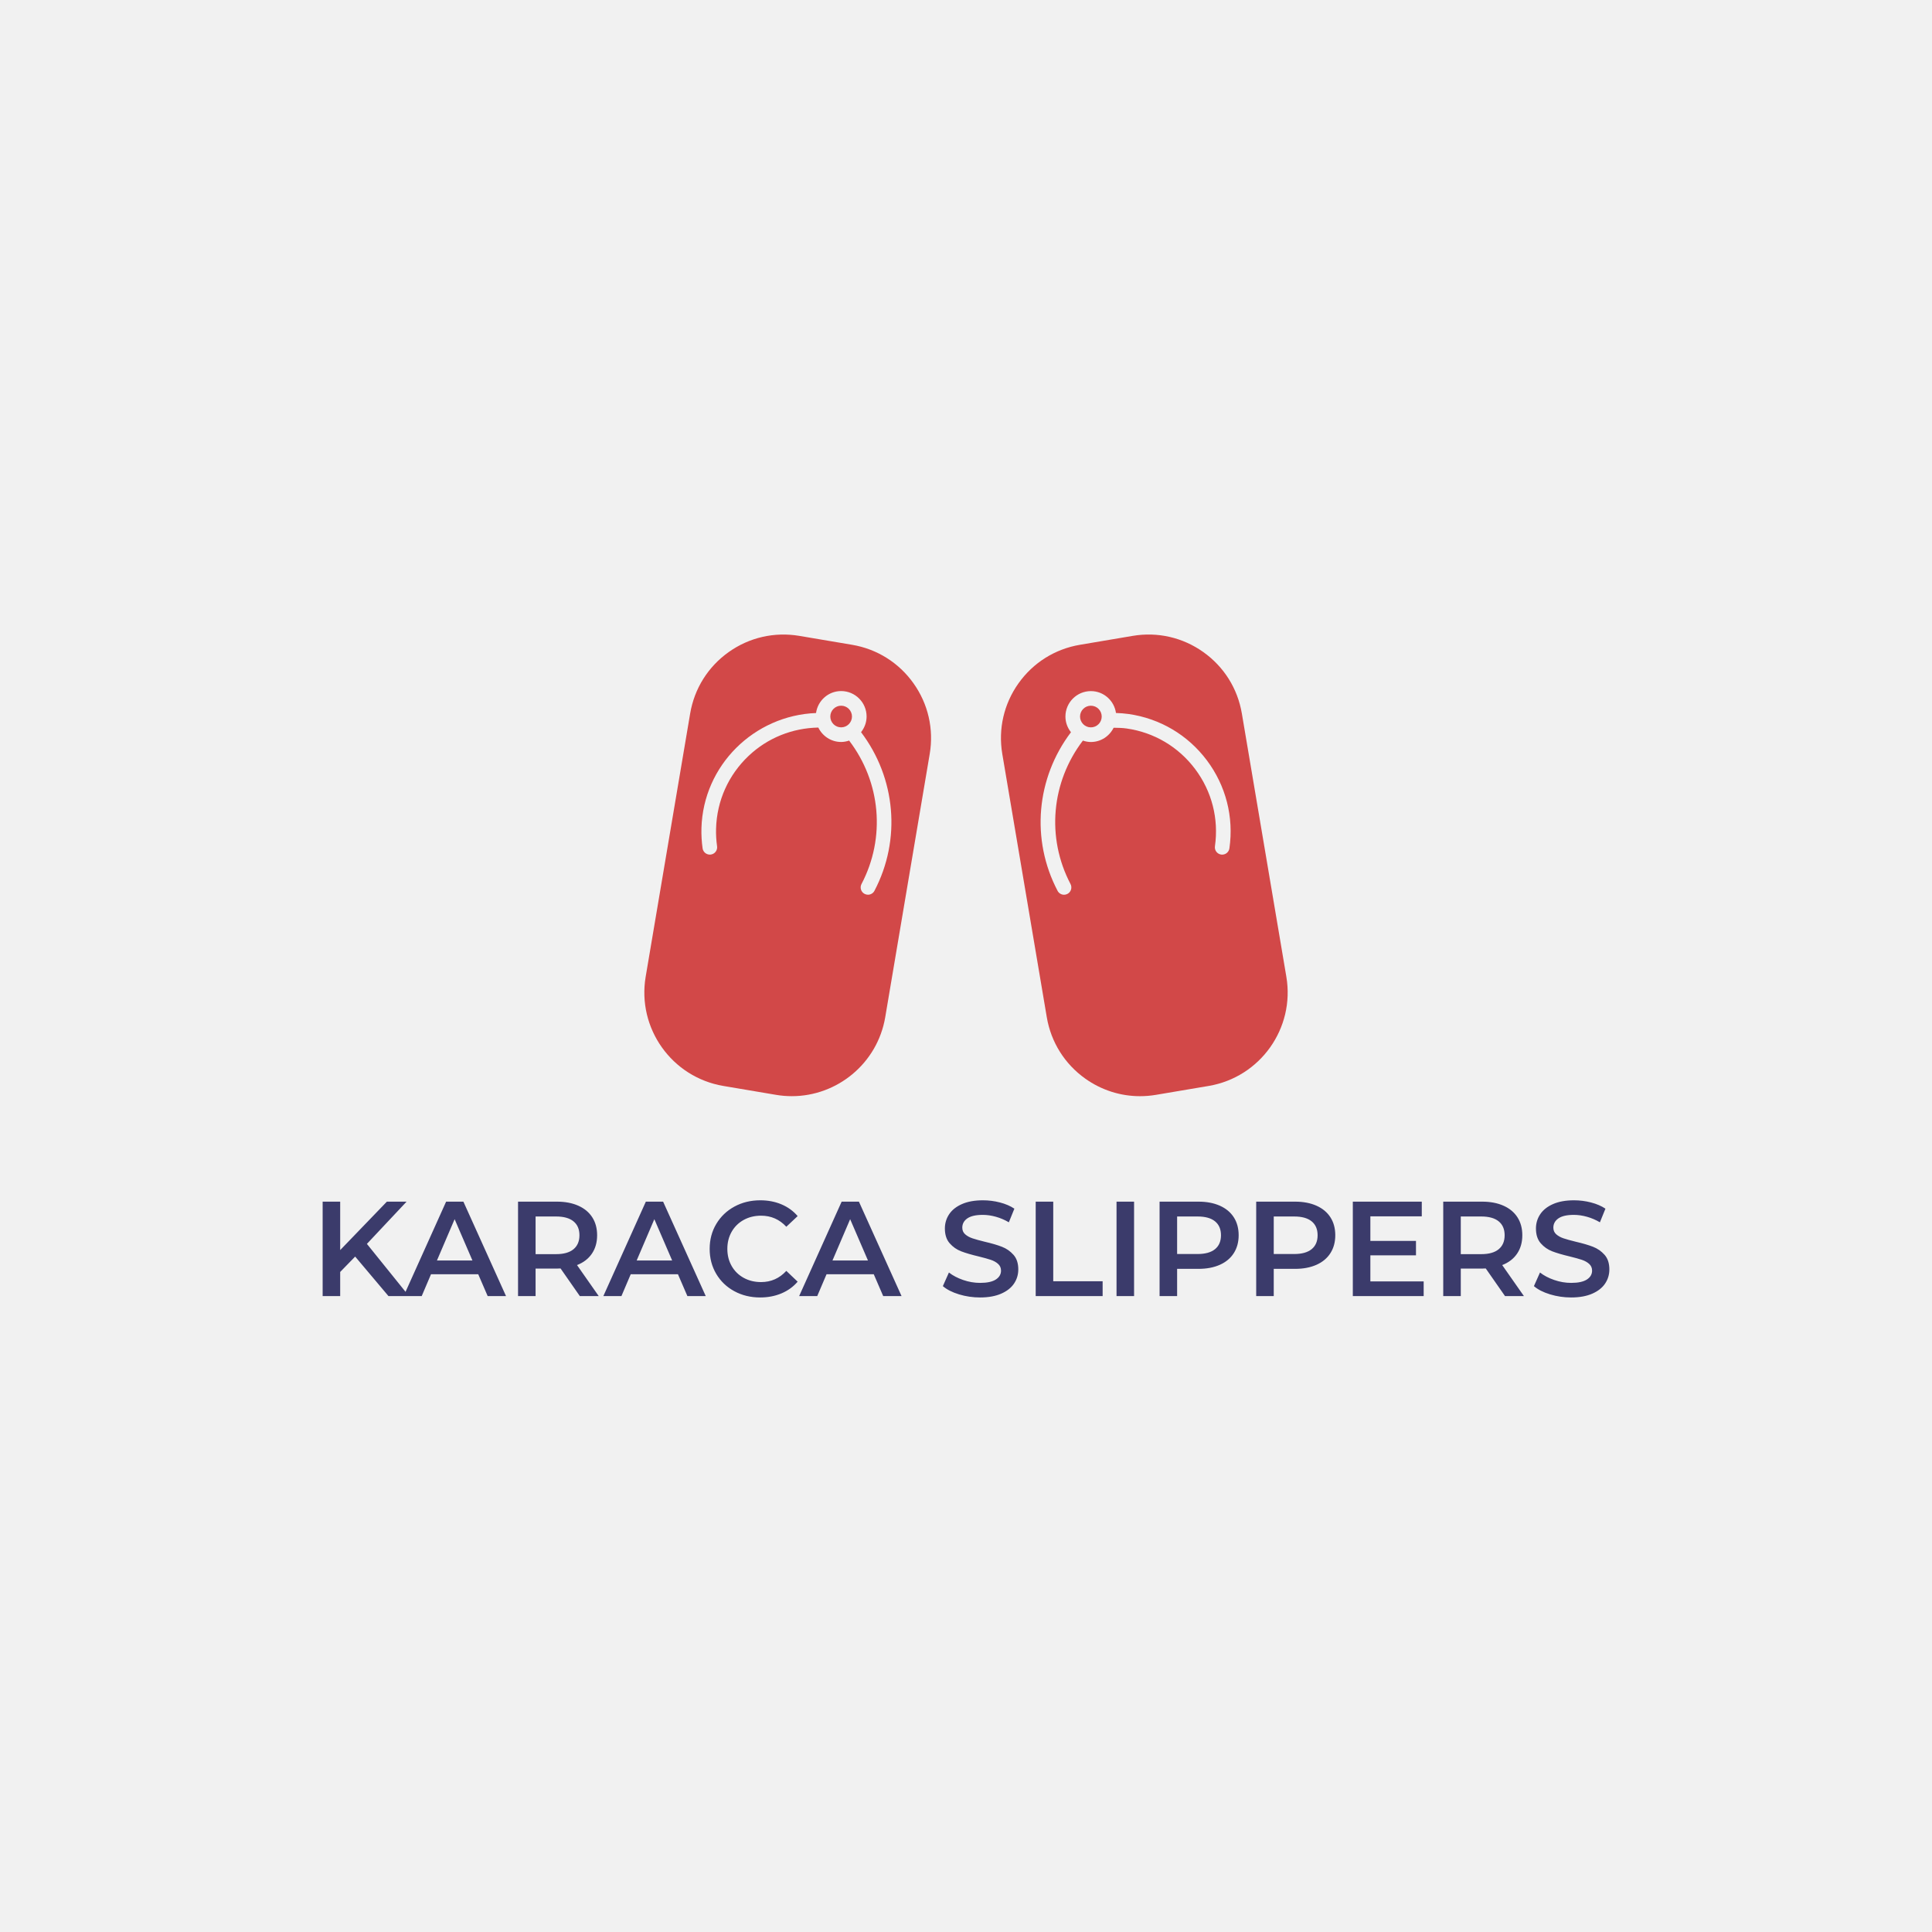 <svg viewBox="0 0 500 500" height="500" width="500" xmlns="http://www.w3.org/2000/svg" preserveAspectRatio="none" version="1.1"><rect fill-opacity="1" fill="#F1F1F1" height="100%" width="100%"></rect><svg preserveAspectRatio="none" xmlns:xlink="http://www.w3.org/1999/xlink" xmlns="http://www.w3.org/2000/svg" y="164.218px" x="83.5px" height="171.564" width="333" viewBox="63.719 65.172 370.806 191.042"><defs></defs><style>.companyName {fill:#3B3B6B;fill-opacity:1;}.icon1 {fill:#D24848;fill-opacity:1;}.icon2 {fill:#CCAF60;fill-opacity:1;}.icon3 {fill:#797468;fill-opacity:1;}.icon3-str {stroke:#797468;stroke-opacity:1;}</style><g transform="rotate(0 63.719 228.214)" opacity="1">
<svg viewBox="3.76 -28.4 381.4 28.8" preserveAspectRatio="none" version="1.1" y="228.214" x="63.719" height="28" width="370.806">
  <g class="companyName" transform="matrix(1 0 0 1 0 0)"><path d="M23.28 0L13.40-11.72L8.96-7.16L8.96 0L3.76 0L3.76-28L8.96-28L8.96-13.64L22.80-28L28.64-28L16.88-15.48L29.36 0L23.28 0Z M52.68 0L49.88-6.48L35.88-6.48L33.12 0L27.76 0L40.36-28L45.48-28L58.12 0L52.68 0ZM37.64-10.56L48.16-10.56L42.88-22.80L37.64-10.56Z M85.60 0L80 0L74.28-8.20Q73.92-8.16 73.20-8.16L73.20-8.16L66.88-8.16L66.88 0L61.68 0L61.68-28L73.20-28Q76.84-28 79.54-26.80Q82.24-25.60 83.68-23.36Q85.12-21.12 85.12-18.04L85.12-18.04Q85.12-14.88 83.58-12.60Q82.04-10.32 79.16-9.20L79.16-9.20L85.60 0ZM79.88-18.04Q79.88-20.72 78.12-22.16Q76.36-23.60 72.96-23.60L72.96-23.60L66.88-23.60L66.88-12.44L72.96-12.44Q76.36-12.44 78.12-13.90Q79.88-15.36 79.88-18.04L79.88-18.04Z M111.88 0L109.08-6.48L95.08-6.48L92.32 0L86.96 0L99.56-28L104.68-28L117.32 0L111.88 0ZM96.84-10.56L107.36-10.56L102.08-22.80L96.84-10.56Z M133.44 0.40Q129.20 0.40 125.78-1.46Q122.36-3.32 120.42-6.60Q118.48-9.88 118.48-14L118.48-14Q118.48-18.12 120.44-21.40Q122.40-24.68 125.82-26.54Q129.24-28.40 133.48-28.40L133.48-28.40Q136.92-28.40 139.76-27.20Q142.60-26 144.56-23.72L144.56-23.72L141.20-20.56Q138.16-23.84 133.72-23.84L133.72-23.84Q130.84-23.84 128.56-22.58Q126.28-21.32 125-19.08Q123.72-16.84 123.72-14L123.72-14Q123.72-11.16 125-8.92Q126.28-6.68 128.56-5.42Q130.84-4.16 133.72-4.16L133.72-4.16Q138.16-4.16 141.20-7.48L141.20-7.48L144.56-4.28Q142.60-2 139.74-0.80Q136.88 0.40 133.44 0.40L133.44 0.40Z M169.92 0L167.12-6.48L153.12-6.48L150.36 0L145.00 0L157.60-28L162.72-28L175.36 0L169.92 0ZM154.88-10.56L165.40-10.56L160.12-22.80L154.88-10.56Z M198.64 0.40Q195.40 0.40 192.38-0.52Q189.36-1.44 187.60-2.96L187.60-2.96L189.40-7Q191.12-5.64 193.62-4.78Q196.12-3.92 198.64-3.92L198.64-3.92Q201.76-3.92 203.30-4.92Q204.84-5.92 204.84-7.56L204.84-7.56Q204.84-8.76 203.98-9.54Q203.12-10.32 201.80-10.76Q200.48-11.20 198.20-11.76L198.20-11.76Q195.00-12.52 193.02-13.28Q191.04-14.04 189.62-15.66Q188.20-17.28 188.20-20.04L188.20-20.04Q188.20-22.36 189.46-24.26Q190.72-26.16 193.26-27.28Q195.80-28.40 199.48-28.40L199.48-28.40Q202.04-28.40 204.52-27.76Q207.00-27.12 208.80-25.92L208.80-25.92L207.16-21.88Q205.32-22.96 203.32-23.52Q201.32-24.08 199.44-24.08L199.44-24.08Q196.36-24.08 194.86-23.04Q193.36-22 193.36-20.28L193.36-20.28Q193.36-19.08 194.22-18.32Q195.08-17.56 196.40-17.12Q197.72-16.68 200.00-16.12L200.00-16.12Q203.12-15.40 205.12-14.62Q207.12-13.84 208.54-12.24Q209.96-10.64 209.96-7.92L209.96-7.92Q209.96-5.60 208.70-3.72Q207.44-1.84 204.88-0.72Q202.32 0.40 198.64 0.40L198.64 0.40Z M215.12 0L215.12-28L220.32-28L220.32-4.40L234.96-4.40L234.96 0L215.12 0Z M239.08 0L239.08-28L244.28-28L244.28 0L239.08 0Z M263.36-28Q267-28 269.70-26.80Q272.40-25.60 273.84-23.36Q275.28-21.12 275.28-18.04L275.28-18.04Q275.28-15 273.84-12.74Q272.40-10.48 269.70-9.28Q267-8.08 263.36-8.08L263.36-8.08L257.04-8.08L257.04 0L251.84 0L251.84-28L263.36-28ZM263.12-12.48Q266.52-12.48 268.28-13.92Q270.04-15.36 270.04-18.04L270.04-18.04Q270.04-20.72 268.28-22.16Q266.52-23.60 263.12-23.60L263.12-23.60L257.04-23.60L257.04-12.48L263.12-12.48Z M292-28Q295.64-28 298.34-26.80Q301.04-25.60 302.48-23.36Q303.92-21.12 303.92-18.04L303.92-18.04Q303.92-15 302.48-12.74Q301.04-10.48 298.34-9.28Q295.64-8.08 292-8.08L292-8.08L285.68-8.08L285.68 0L280.48 0L280.48-28L292-28ZM291.76-12.48Q295.16-12.48 296.92-13.92Q298.68-15.36 298.68-18.04L298.68-18.04Q298.68-20.72 296.92-22.16Q295.16-23.60 291.76-23.60L291.76-23.60L285.68-23.60L285.68-12.48L291.76-12.48Z M314.32-4.36L330.12-4.36L330.12 0L309.12 0L309.12-28L329.56-28L329.56-23.64L314.32-23.64L314.32-16.36L327.84-16.36L327.84-12.08L314.32-12.08L314.32-4.36Z M359.84 0L354.24 0L348.52-8.20Q348.16-8.16 347.44-8.16L347.44-8.16L341.12-8.16L341.12 0L335.92 0L335.92-28L347.44-28Q351.08-28 353.78-26.80Q356.48-25.60 357.92-23.36Q359.36-21.12 359.36-18.04L359.36-18.04Q359.36-14.88 357.82-12.60Q356.28-10.32 353.40-9.20L353.40-9.20L359.84 0ZM354.12-18.04Q354.12-20.72 352.36-22.16Q350.60-23.60 347.20-23.60L347.20-23.60L341.12-23.60L341.12-12.44L347.20-12.44Q350.60-12.44 352.36-13.90Q354.12-15.36 354.12-18.04L354.12-18.04Z M373.84 0.40Q370.60 0.40 367.58-0.52Q364.56-1.44 362.80-2.96L362.80-2.96L364.60-7Q366.32-5.64 368.82-4.78Q371.32-3.92 373.84-3.92L373.84-3.92Q376.96-3.92 378.50-4.92Q380.04-5.92 380.04-7.56L380.04-7.56Q380.04-8.76 379.18-9.54Q378.32-10.32 377.00-10.76Q375.68-11.20 373.40-11.76L373.40-11.76Q370.20-12.52 368.22-13.28Q366.24-14.04 364.82-15.66Q363.40-17.28 363.40-20.04L363.40-20.04Q363.40-22.36 364.66-24.26Q365.92-26.16 368.46-27.28Q371.00-28.40 374.68-28.40L374.68-28.40Q377.24-28.40 379.72-27.76Q382.20-27.12 384.00-25.92L384.00-25.92L382.36-21.88Q380.52-22.96 378.52-23.52Q376.52-24.08 374.64-24.08L374.64-24.08Q371.56-24.08 370.06-23.04Q368.56-22 368.56-20.28L368.56-20.28Q368.56-19.08 369.42-18.32Q370.28-17.56 371.60-17.12Q372.92-16.68 375.20-16.12L375.20-16.12Q378.32-15.40 380.32-14.62Q382.32-13.84 383.74-12.24Q385.16-10.64 385.16-7.92L385.16-7.92Q385.16-5.60 383.90-3.72Q382.64-1.84 380.08-0.72Q377.52 0.40 373.84 0.40L373.84 0.40Z" id="id-D6z1nYkh15"></path></g>
</svg>
</g><g transform="rotate(0 156.421 65.172)" opacity="1">
<svg viewBox="1.999 8.213 44.001 31.575" preserveAspectRatio="none" version="1.1" y="65.172" x="156.421" height="133.042" width="185.403">
  <g class="icon1" transform="matrix(1 0 0 1 0 0)"><path d="M20.409,11.549c-1.002-1.411-2.495-2.347-4.201-2.635l-3.605-0.609  c-1.707-0.287-3.423,0.104-4.834,1.107c-1.411,1.003-2.346,2.495-2.635,4.202L2.091,31.617  C1.495,35.14,3.877,38.49,7.4,39.086l3.605,0.609c0.364,0.062,0.726,0.091,1.084,0.091  c3.102,0,5.851-2.241,6.386-5.4l3.042-18.003C21.806,14.677,21.412,12.959,20.409,11.549z   M17.738,25.74c-0.089,0.17-0.263,0.268-0.443,0.268c-0.078,0-0.158-0.019-0.232-0.058  c-0.244-0.128-0.339-0.43-0.21-0.675c1.666-3.176,1.315-6.979-0.847-9.81  c-0.173,0.058-0.354,0.096-0.546,0.096c-0.688,0-1.279-0.405-1.562-0.986  c-1.777,0.034-3.461,0.704-4.763,1.934c-1.383,1.307-2.175,3.073-2.229,4.976  c-0.012,0.404,0.012,0.812,0.069,1.209c0.039,0.273-0.151,0.527-0.424,0.566  c-0.024,0.003-0.048,0.005-0.071,0.005c-0.245,0-0.459-0.18-0.495-0.429  c-0.065-0.454-0.091-0.919-0.079-1.38c0.123-4.303,3.606-7.71,7.837-7.875  c0.118-0.846,0.839-1.502,1.717-1.502c0.96,0,1.741,0.78,1.741,1.74  c0,0.406-0.145,0.775-0.379,1.072C19.197,18.029,19.579,22.23,17.738,25.74z"></path><path d="M14.719,13.82c0-0.408,0.333-0.74,0.741-0.74c0.408,0,0.741,0.332,0.741,0.74  c0,0.409-0.333,0.741-0.741,0.741C15.052,14.562,14.719,14.23,14.719,13.82z"></path><path d="M45.909,31.617l-3.043-18.003c-0.289-1.707-1.224-3.199-2.635-4.202  c-1.411-1.003-3.128-1.396-4.834-1.107l-3.605,0.609c-1.707,0.288-3.199,1.224-4.202,2.635  c-1.003,1.41-1.396,3.128-1.108,4.834l3.043,18.003c0.289,1.707,1.224,3.199,2.635,4.202  c1.109,0.788,2.407,1.199,3.74,1.199c0.363,0,0.729-0.03,1.094-0.092l3.605-0.609  C44.123,38.49,46.505,35.14,45.909,31.617z M42.015,22.836c-0.036,0.25-0.25,0.43-0.495,0.43  c-0.023,0-0.047-0.002-0.071-0.005c-0.273-0.039-0.463-0.292-0.424-0.565  c0.269-1.884-0.211-3.76-1.353-5.281c-1.142-1.522-2.808-2.509-4.691-2.777  c-0.292-0.042-0.589-0.045-0.885-0.05c-0.285,0.575-0.872,0.975-1.556,0.975  c-0.192,0-0.373-0.039-0.546-0.096c-2.161,2.831-2.513,6.634-0.846,9.81  c0.128,0.245,0.034,0.547-0.21,0.675c-0.074,0.039-0.154,0.058-0.232,0.058  c-0.18,0-0.354-0.098-0.443-0.268c-1.841-3.51-1.459-7.712,0.916-10.848  c-0.234-0.296-0.379-0.666-0.379-1.072c0-0.96,0.781-1.74,1.741-1.74  c0.876,0,1.596,0.652,1.716,1.496c0.29,0.01,0.58,0.03,0.866,0.071  c2.147,0.307,4.047,1.432,5.35,3.167C41.773,18.55,42.322,20.689,42.015,22.836z"></path><path d="M32.54,14.562c-0.408,0-0.741-0.332-0.741-0.741c0-0.408,0.333-0.74,0.741-0.74  c0.409,0,0.741,0.332,0.741,0.74C33.281,14.23,32.948,14.562,32.54,14.562z"></path></g>
</svg>
</g></svg></svg>